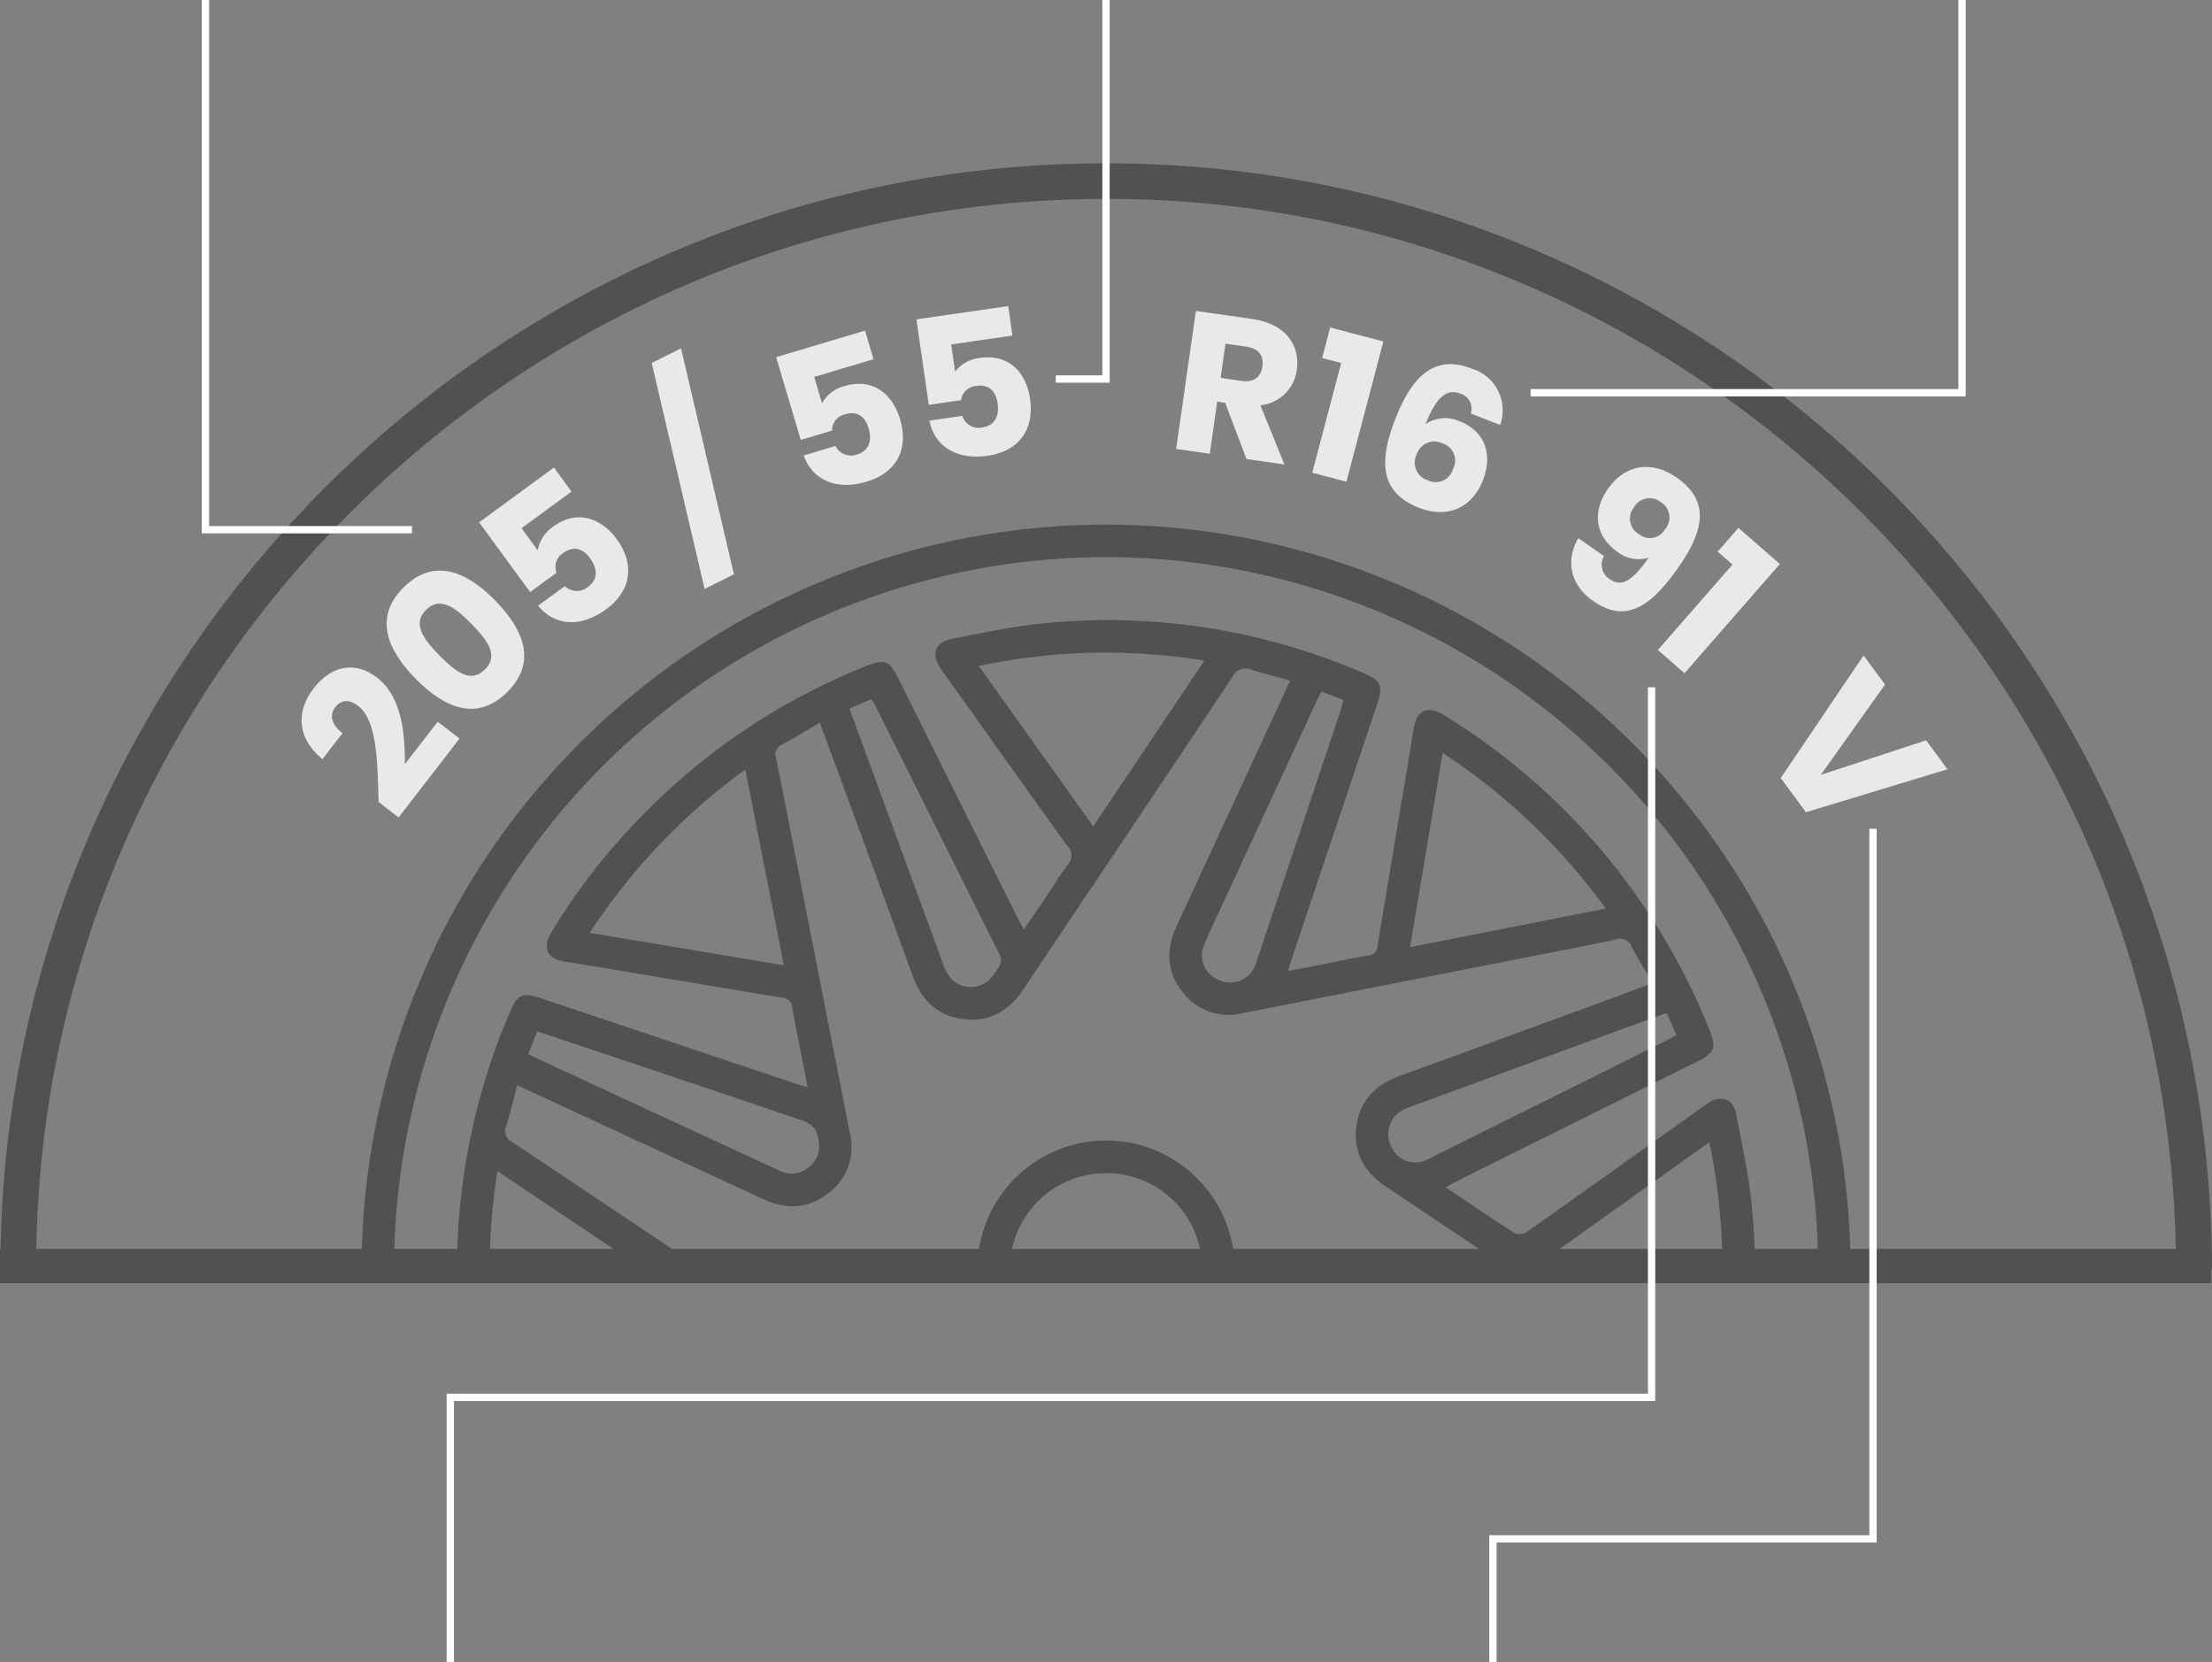 <svg xmlns="http://www.w3.org/2000/svg" width="303.064" height="227.687" viewBox="0 0 303.064 227.687">
  <rect x="0" y="0" width="303.064" height="227.687" fill="#808080" stroke="none"/>
  <defs>
    <style>
      .cls-1 {
      fill: #515151;
      }

      .cls-2 {
      fill: #e9e9e9;
      }

      .cls-3 {
      fill: none;
      stroke: #fff;
      }
    </style>
  </defs>
  <g id="Groupe_387" data-name="Groupe 387" transform="translate(-332.468 459.597)">
    <g id="Groupe_386" data-name="Groupe 386" transform="translate(332.468 -437.226)">
      <path id="Tracé_766" data-name="Tracé 766" class="cls-1" d="M1678.125-396.362c-84.588-1.876-153.439,65.752-154.959,148.669h-.073V-243h302.958v-1.979h.106C1825.895-328.134,1759.182-394.567,1678.125-396.362Zm-87.9,148.669a83.448,83.448,0,0,1,1.028-10.663l15.894,10.663Zm71.526,0a13.116,13.116,0,0,1,12.905-10.375,13.1,13.1,0,0,1,12.852,10.375Zm30.289,0a17.641,17.641,0,0,0-17.365-14.856,17.664,17.664,0,0,0-17.461,14.856h-42.051q-10.893-7.3-21.8-14.59a1.735,1.735,0,0,1-.91-2.324c.58-1.767,1-3.588,1.516-5.5l17.9,8.28q7.884,3.648,15.766,7.3c3.126,1.456,6.161,1.366,8.909-.766a7.865,7.865,0,0,0,2.989-8.269q-3.9-19.821-7.79-39.642c-.765-3.888-1.5-7.781-2.316-11.659a1.509,1.509,0,0,1,.858-1.949c1.7-.9,3.339-1.921,5.134-2.967,1.593,4.323,3.138,8.5,4.673,12.684,2.695,7.344,5.4,14.683,8.063,22.039,1.219,3.369,3.477,5.5,7.066,5.9,3.53.391,6.146-1.206,8.1-4.119,9.529-14.245,19.106-28.457,28.594-42.73a2.006,2.006,0,0,1,2.7-1.01c1.68.537,3.4.958,5.242,1.469-2.023,4.375-3.959,8.558-5.893,12.742q-4.83,10.443-9.665,20.884c-1.455,3.125-1.4,6.155.725,8.914a7.942,7.942,0,0,0,8.405,3.007q19.816-3.908,39.638-7.793c3.788-.745,7.58-1.472,11.357-2.272a1.684,1.684,0,0,1,2.2.927c.86,1.665,1.863,3.257,2.89,5.023-2.057.771-3.98,1.506-5.913,2.214q-14.378,5.272-28.764,10.524c-3.36,1.221-5.519,3.454-5.929,7.046-.4,3.529,1.171,6.163,4.086,8.114q6.363,4.257,12.719,8.525Zm-96.58-26.668,1.213-3.141c3.873,1.294,7.618,2.54,11.359,3.794,8.277,2.778,16.559,5.542,24.821,8.368a3.426,3.426,0,0,1,2.014,1.424c.593,1.518.786,3.176-.5,4.587a3.659,3.659,0,0,1-4.7.8q-13.764-6.339-27.513-12.714C1599.939-272.262,1597.742-273.3,1595.458-274.361Zm35.029-12.183-26.6-4.456a85.474,85.474,0,0,1,21.324-22.36C1626.98-304.362,1628.7-295.612,1630.488-286.543Zm8.994-35.153,2.957-1.317a6.579,6.579,0,0,1,.512.747q8.526,17.106,17.066,34.2c.472.939.095,1.49-.347,2.193-.929,1.479-2.1,2.48-3.973,2.274s-2.782-1.427-3.378-3.078c-1.756-4.869-3.564-9.719-5.346-14.577C1644.493-308.013,1642.017-314.777,1639.482-321.7Zm33.391,16.126-15.666-21.971a83.042,83.042,0,0,1,30.89-.729Zm30.7-17.352c.166-.358.363-.7.586-1.133l2.992,1.162c-.122.478-.2.91-.341,1.323q-5.842,17.473-11.7,34.942a3.7,3.7,0,0,1-4.9,2.168,3.68,3.68,0,0,1-2.16-4.863c1.244-2.889,2.613-5.724,3.935-8.58Q1697.774-310.415,1703.571-322.923Zm12.715,33.891c1.5-8.938,2.957-17.659,4.457-26.613a85.441,85.441,0,0,1,22.351,21.333Zm34.526,9.228c.183-.067.375-.106.647-.181.437.993.858,1.95,1.314,2.99-.613.33-1.133.63-1.669.9q-16.222,8.078-32.445,16.151a3.57,3.57,0,0,1-4.947-1.761,3.746,3.746,0,0,1,1.67-5.07,6.158,6.158,0,0,1,.7-.3Q1733.445-273.441,1750.811-279.8Zm-14.033,32.11,20.5-14.616a84.879,84.879,0,0,1,1.764,14.616Zm26.716,0c-.068-1.952-.193-3.913-.392-5.882-.428-4.235-1.331-8.428-2.145-12.616-.411-2.117-2.108-2.655-3.928-1.425-.295.2-.581.412-.871.618q-11.865,8.46-23.747,16.895a1.975,1.975,0,0,1-1.663.325c-3.168-2.013-6.267-4.138-9.595-6.37.752-.4,1.232-.671,1.725-.917q16.377-8.149,32.755-16.293c2.366-1.178,2.655-1.9,1.67-4.339a89.258,89.258,0,0,0-9.508-17.692,89.413,89.413,0,0,0-26.979-25.491c-2.14-1.308-3.634-.6-4.031,1.853-.211,1.3-.421,2.609-.639,3.913q-2.159,12.933-4.313,25.868a1.382,1.382,0,0,1-1.309,1.363c-2.505.418-4.987.969-7.479,1.459-1.1.217-2.213.412-3.5.65.259-.81.423-1.341.6-1.868q5.787-17.259,11.578-34.518c.928-2.768.662-3.361-2.085-4.522a88.222,88.222,0,0,0-43.846-6.676c-4.134.418-8.224,1.314-12.314,2.1-2.242.429-2.842,2.1-1.577,3.965.2.3.411.582.618.872,5.61,7.868,11.2,15.75,16.854,23.588a1.789,1.789,0,0,1,.014,2.5c-1.095,1.464-2.043,3.036-3.067,4.552-.948,1.4-1.914,2.79-2.97,4.327-.38-.711-.651-1.192-.9-1.684q-8.086-16.239-16.168-32.478c-1.372-2.755-1.916-2.96-4.745-1.831a88.7,88.7,0,0,0-31.514,21.486,84.884,84.884,0,0,0-11.453,15.013c-1.19,1.985-.487,3.482,1.768,3.876.751.131,1.507.234,2.258.359q13.835,2.311,27.671,4.616a1.381,1.381,0,0,1,1.367,1.305c.432,2.606.989,5.19,1.5,7.783.2,1.006.387,2.014.615,3.205-.806-.259-1.337-.423-1.863-.6q-17.187-5.76-34.374-11.524c-2.987-1-3.492-.759-4.72,2.17a88.951,88.951,0,0,0-7.041,32.062h-8.636a97.689,97.689,0,0,1,97.474-94.764,97.708,97.708,0,0,1,97.559,94.764Zm13.1,0A102.152,102.152,0,0,0,1676.2-346.9a102.114,102.114,0,0,0-103.53,99.2h-44.6c1.349-79.753,67.575-145.137,149.082-143.809,78.005,1.271,142.5,64.515,144.049,143.809Z" transform="translate(-1523.093 396.401)"/>
      <path id="Tracé_767" data-name="Tracé 767" class="cls-2" d="M1581.286-309.556c.014-3.977-.363-9.184-3.807-11.846-2.648-2.044-5.966-2.065-8.728,1.508-2.211,2.863-2.487,6.6,1.239,9.654l2.745-3.552c-1.486-1.148-1.848-2.458-1-3.556.865-1.119,2-1.071,3.138-.189,2.648,2.045,2.637,7.709,2.815,13.174l2.732,2.112,8.35-10.806-2.992-2.311Z" transform="translate(-1525.811 391.857)"/>
      <path id="Tracé_768" data-name="Tracé 768" class="cls-2" d="M1581.907-334.672c-4.036,3.967-2.477,8.385,1.6,12.537,4.117,4.191,8.51,5.825,12.544,1.86s2.478-8.385-1.64-12.577C1590.334-337,1585.943-338.638,1581.907-334.672Zm11.1,11.292c-1.959,1.926-4.023.292-6.237-1.958-2.135-2.174-3.771-4.3-1.811-6.229s4.061-.253,6.2,1.92C1593.366-327.4,1594.965-325.306,1593.006-323.38Z" transform="translate(-1526.578 392.73)"/>
      <path id="Tracé_769" data-name="Tracé 769" class="cls-2" d="M1603.224-343.9a4.981,4.981,0,0,0-2.138,3.252l-2.219-3.03,6.849-5.016-2.411-3.293-10.252,7.508,6.993,9.549,3.622-2.652a2.2,2.2,0,0,1,.9-2.683c1.339-.98,2.625-.743,3.686.706,1.013,1.383,1.154,2.866-.273,3.91a2.351,2.351,0,0,1-3.177-.1l-3.667,2.685c2.159,2.668,5.707,3.139,9.307.5,3.556-2.6,3.923-6.246,1.449-9.628C1610-344.776,1606.712-346.452,1603.224-343.9Z" transform="translate(-1527.411 393.659)"/>
      <path id="Tracé_770" data-name="Tracé 770" class="cls-2" d="M1618.257-367.383l7.244,30.949,4.021-2-7.246-30.949Z" transform="translate(-1528.967 394.733)"/>
      <path id="Tracé_771" data-name="Tracé 771" class="cls-2" d="M1645.808-364.382a4.982,4.982,0,0,0-3.1,2.346l-1.073-3.6,8.135-2.427-1.167-3.912-12.177,3.633L1639.805-357l4.3-1.284a2.2,2.2,0,0,1,1.749-2.226c1.59-.475,2.723.181,3.237,1.9.49,1.643.125,3.086-1.569,3.593a2.353,2.353,0,0,1-2.959-1.162l-4.354,1.3c1.136,3.239,4.32,4.872,8.6,3.6,4.223-1.26,5.792-4.568,4.594-8.583C1652.486-362.939,1649.955-365.62,1645.808-364.382Z" transform="translate(-1530.089 394.893)"/>
      <path id="Tracé_772" data-name="Tracé 772" class="cls-2" d="M1665.624-368.456a4.981,4.981,0,0,0-3.413,1.868l-.539-3.716,8.4-1.215-.584-4.039-12.574,1.818,1.693,11.713,4.442-.643a2.2,2.2,0,0,1,2.056-1.946c1.641-.237,2.668.576,2.925,2.353.245,1.7-.326,3.071-2.076,3.324a2.351,2.351,0,0,1-2.758-1.58l-4.5.65c.652,3.368,3.566,5.449,7.98,4.81,4.364-.63,6.4-3.673,5.8-7.82C1672.019-366.054,1669.905-369.075,1665.624-368.456Z" transform="translate(-1531.354 395.114)"/>
      <path id="Tracé_773" data-name="Tracé 773" class="cls-2" d="M1705.273-373.741l-7.729-1.108-2.71,18.905,4.606.66,1.022-7.137,1.1.159,2.909,7.7,5.2.744-3.29-8.111a5.559,5.559,0,0,0,4.984-4.865C1711.839-370.08,1709.906-373.078,1705.273-373.741Zm1.382,6.464c-.212,1.482-1.147,2.255-2.872,2.007l-2.853-.408.671-4.687,2.855.41C1706.18-369.709,1706.855-368.677,1706.655-367.277Z" transform="translate(-1533.694 395.07)"/>
      <path id="Tracé_774" data-name="Tracé 774" class="cls-2" d="M1716.07-368.248l2.6.686-3.957,15.023,4.683,1.234,5.059-19.208-7.289-1.919Z" transform="translate(-1534.922 394.921)"/>
      <path id="Tracé_775" data-name="Tracé 775" class="cls-2" d="M1737.236-366.461c-4.792-1.869-8.005.529-10.476,6.867-2.156,5.526-2.33,10.015,3.247,12.191,3.981,1.551,7.3-.074,8.735-3.749,1.5-3.853.041-6.848-3.178-8.1a4.853,4.853,0,0,0-4.67.369c1.418-3.564,2.822-4.916,4.773-4.154a2.146,2.146,0,0,1,1.423,2.716l4.031,1.572A5.978,5.978,0,0,0,1737.236-366.461Zm-4.045,10.222a2.463,2.463,0,0,1,1.461,3.519,2.447,2.447,0,0,1-3.388,1.571,2.534,2.534,0,0,1-1.576-3.595A2.524,2.524,0,0,1,1733.191-356.238Z" transform="translate(-1535.579 394.591)"/>
      <path id="Tracé_776" data-name="Tracé 776" class="cls-2" d="M1767.26-338.383c3.449-4.961,4.342-9.01-.3-12.242-3.463-2.407-7.1-1.753-9.4,1.553-2.408,3.463-1.475,6.7,1.318,8.639a4.745,4.745,0,0,0,4.25.8c-2.16,3.106-3.666,4.081-5.274,2.961a2.339,2.339,0,0,1-.828-3.194l-3.531-2.454c-1.561,2.627-1.472,6.168,2.081,8.638C1759.954-330.639,1763.393-332.82,1767.26-338.383Zm-5.415-4.461a2.441,2.441,0,0,1-.723-3.684,2.448,2.448,0,0,1,3.662-.736,2.448,2.448,0,0,1,.591,3.725A2.366,2.366,0,0,1,1761.845-342.844Z" transform="translate(-1537.256 393.664)"/>
      <path id="Tracé_777" data-name="Tracé 777" class="cls-2" d="M1773.371-339.925l2.029,1.772-10.218,11.7,3.647,3.185,13.064-14.956-5.675-4.957Z" transform="translate(-1538.037 393.115)"/>
      <path id="Tracé_778" data-name="Tracé 778" class="cls-2" d="M1786.574-303.077l19.393-5.885-2.924-3.963-14.431,4.728,8.8-12.37-2.94-3.985-11.35,16.789Z" transform="translate(-1539.144 391.966)"/>
    </g>
    <path id="Tracé_779" data-name="Tracé 779" class="cls-3" d="M362.5-457.333v72.56h28.3" transform="translate(-1.883 -2.263)"/>
    <path id="Tracé_780" data-name="Tracé 780" class="cls-3" d="M493.547-457.333v51.918h-6.881" transform="translate(-9.547 -2.263)"/>
    <path id="Tracé_781" data-name="Tracé 781" class="cls-3" d="M615.111-457.333v53.794H556" transform="translate(-13.827 -2.263)"/>
    <path id="Tracé_782" data-name="Tracé 782" class="cls-3" d="M439-223.453v-36.28H603.589V-357" transform="translate(-44.839 -8.457)"/>
    <path id="Tracé_783" data-name="Tracé 783" class="cls-3" d="M550.5-222.177v-16.889h52.074v-97.268" transform="translate(-13.488 -9.733)"/>
  </g>
</svg>
